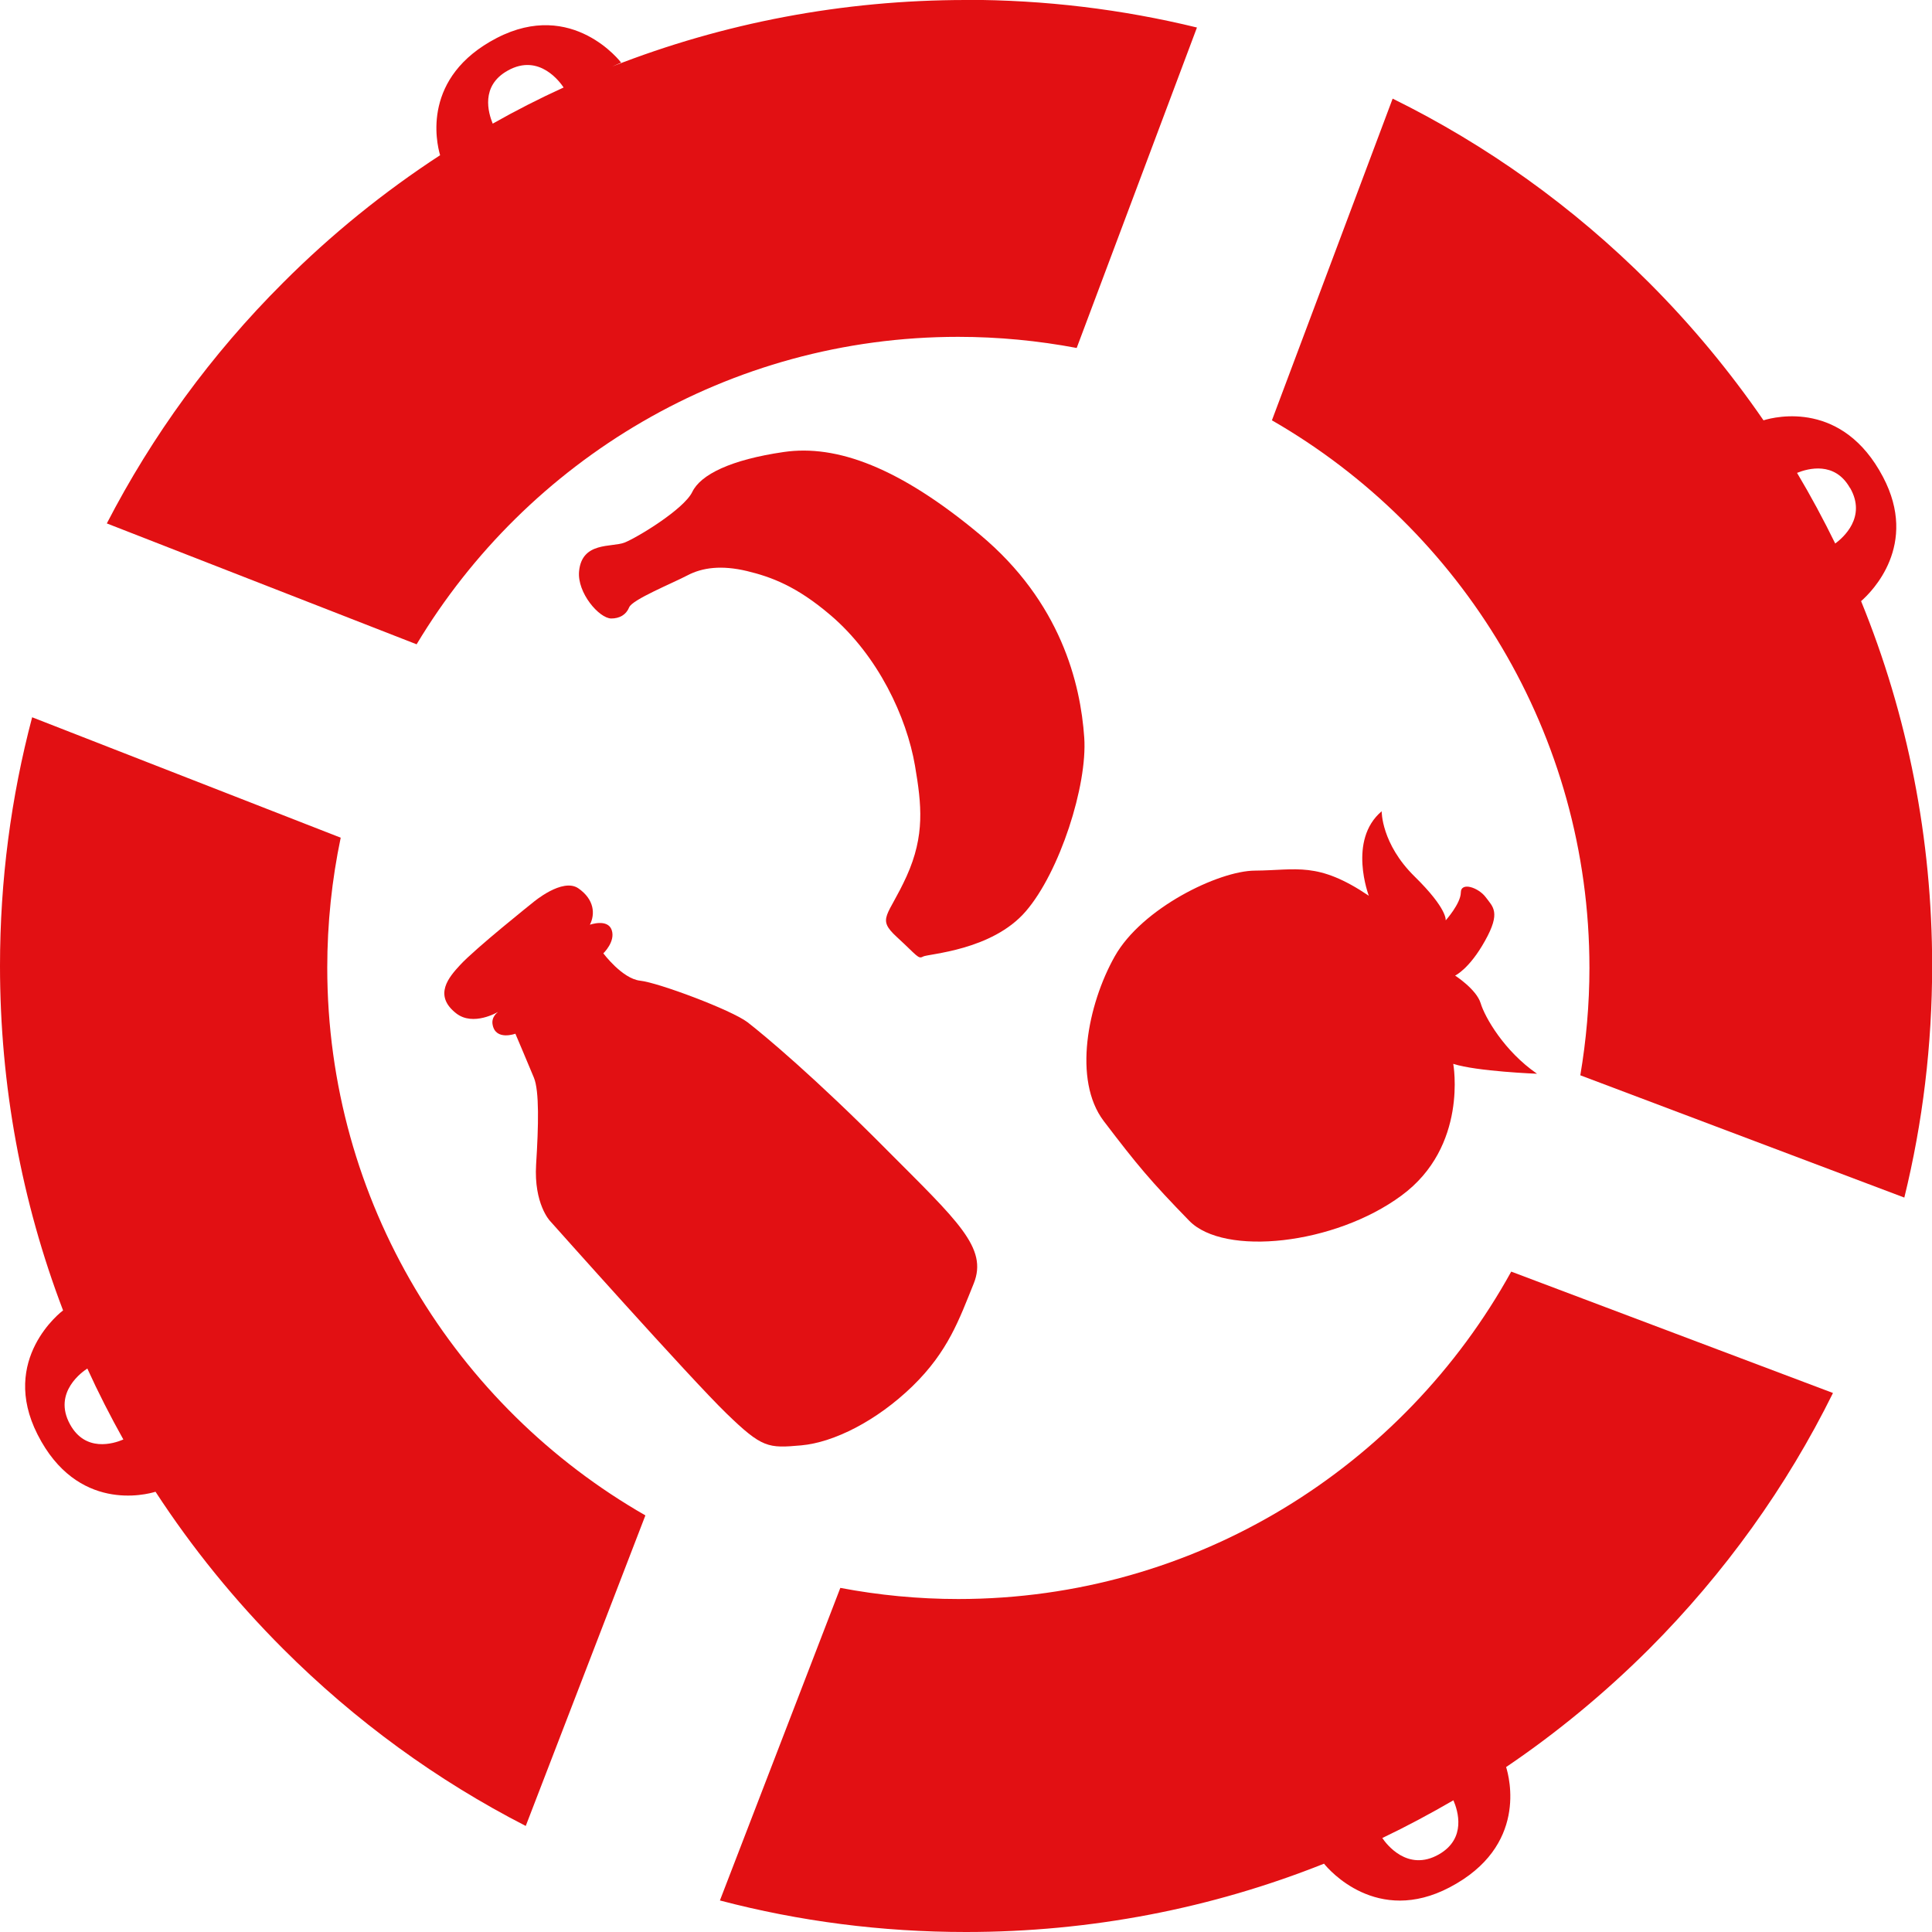 <svg xmlns="http://www.w3.org/2000/svg" width="209" height="209" viewBox="0 0 209 209" fill="none"><g clip-path="url(#clip0_91_1442)"><path d="M89.817 66.523C95.001 70.938 98.078 77.576 98.981 82.828C99.7 87.058 100.068 90.369 98.078 94.784C96.071 99.199 94.8 99.316 97.008 101.356C99.232 103.396 99.332 103.781 99.851 103.48C100.369 103.179 107.309 102.845 110.971 98.58C114.634 94.333 117.644 84.968 117.292 79.801C116.891 73.931 114.751 65.135 106.021 57.844C97.309 50.569 90.503 48.061 84.784 48.897C79.048 49.733 75.787 51.339 74.884 53.228C73.964 55.101 68.947 58.145 67.559 58.697C66.171 59.232 62.944 58.563 62.643 61.807C62.425 64.132 64.817 66.891 66.121 66.907C67.007 66.907 67.727 66.523 68.061 65.703C68.379 64.867 72.743 63.095 74.365 62.242C75.987 61.389 78.061 61.121 80.804 61.774C83.429 62.409 86.172 63.412 89.834 66.54L89.817 66.523Z" fill="#E21013"></path><path d="M53.847 109.5C53.847 109.5 53.111 110.002 53.295 110.871C53.629 112.611 55.753 111.825 55.753 111.825C55.753 111.825 57.175 115.169 57.76 116.59C58.345 118.012 58.262 121.758 57.994 125.989C57.743 130.219 59.482 132.059 59.482 132.059C59.482 132.059 74.733 149.183 78.596 152.912C82.459 156.658 83.095 156.675 86.673 156.357C90.219 156.039 94.851 153.698 98.714 149.952C102.577 146.19 103.764 142.728 105.336 138.848C106.891 134.985 103.597 132.092 95.904 124.367C88.229 116.624 82.626 111.942 80.871 110.587C79.115 109.249 71.188 106.289 69.248 106.089C67.308 105.871 65.268 103.129 65.268 103.129C65.268 103.129 66.606 101.858 66.171 100.604C65.737 99.349 63.813 100.035 63.813 100.035C64.399 98.881 64.298 97.309 62.576 96.105C60.854 94.901 57.676 97.61 57.676 97.61C57.676 97.61 51.422 102.594 49.766 104.4C48.596 105.671 46.823 107.661 49.365 109.634C51.205 111.055 53.847 109.483 53.847 109.483V109.5Z" fill="#E21013"></path><path d="M148.079 96.908C148.079 96.908 145.771 90.888 149.467 87.761C149.467 87.761 149.417 91.272 153.029 94.818C156.641 98.363 156.39 99.567 156.39 99.567C156.39 99.567 158.012 97.761 158.029 96.557C158.029 95.353 159.952 96.022 160.721 97.058C161.507 98.112 162.377 98.68 160.655 101.757C158.949 104.834 157.41 105.537 157.41 105.537C157.41 105.537 159.701 107.008 160.17 108.513C160.621 110.035 162.728 113.714 166.273 116.156C166.273 116.156 159.735 115.905 157.21 115.085C157.21 115.085 158.848 124.015 151.608 129.333C144.383 134.668 132.427 135.939 128.647 132.059C124.433 127.728 123.029 126.039 119.4 121.273C116.038 116.841 117.661 108.664 120.587 103.463C123.513 98.246 131.841 94.199 135.754 94.182C140.286 94.149 142.527 93.162 148.062 96.891L148.079 96.908Z" fill="#E21013"></path><path d="M201.324 65.034C202.511 63.998 207.578 58.947 203.698 51.59C199.351 43.328 192.126 45.051 190.772 45.469C187.143 40.201 183.029 35.218 178.414 30.602C170.186 22.358 160.805 15.669 150.654 10.669L137.594 45.469C158.096 57.258 171.942 79.399 171.942 104.701C171.942 108.664 171.591 112.56 170.955 116.323L206.006 129.551C207.996 121.44 209.016 113.045 209.016 104.483C209.016 90.737 206.374 77.392 201.324 65.018V65.034ZM200.137 52.777C201.959 55.954 199.367 58.178 198.531 58.797C197.26 56.205 195.889 53.646 194.401 51.155C195.605 50.67 198.481 49.884 200.12 52.777H200.137Z" fill="#E21013"></path><path d="M104.5 -9.59262e-07C91.189 -9.59262e-07 78.262 2.475 66.239 7.191L67.192 6.773C67.192 6.773 61.958 -0.151 53.73 4.114C45.62 8.328 47.192 15.368 47.61 16.79C41.539 20.753 35.837 25.352 30.603 30.602C22.827 38.362 16.455 47.141 11.556 56.623L45.068 69.7C57.008 49.8 78.797 36.439 103.647 36.439C108.029 36.439 112.31 36.857 116.474 37.643L129.484 2.977C121.39 1.003 113.012 -0.017 104.484 -0.017L104.5 -9.59262e-07ZM53.295 13.361C52.827 12.208 51.958 9.298 54.918 7.642C58.379 5.686 60.67 9.014 60.971 9.465C58.362 10.652 55.804 11.957 53.295 13.378V13.361Z" fill="#E21013"></path><path d="M35.402 104.701C35.402 99.868 35.904 95.169 36.857 90.62L3.478 77.593C1.187 86.256 0 95.269 0 104.483C0 117.427 2.341 130.019 6.823 141.758C6.656 141.875 -0.084 147.026 4.064 155.186C8.345 163.631 15.803 161.692 16.823 161.374C20.77 167.427 25.385 173.13 30.619 178.364C38.445 186.19 47.292 192.612 56.874 197.528L69.817 163.932C49.265 152.16 35.402 130.002 35.402 104.667V104.701ZM7.575 154.083C5.652 150.588 9.03 148.313 9.448 148.046C10.636 150.655 11.94 153.213 13.345 155.722C12.258 156.19 9.231 157.11 7.575 154.083Z" fill="#E21013"></path><path d="M198.281 150.688L163.481 137.561C151.842 158.648 129.4 172.979 103.664 172.979C99.316 172.979 95.052 172.561 90.905 171.775L77.878 205.589C86.457 207.846 95.387 209 104.5 209C117.979 209 131.073 206.458 143.23 201.609C143.749 202.261 148.966 208.298 156.826 204.167C165.304 199.719 163.264 192.244 162.929 191.157C168.414 187.445 173.582 183.18 178.381 178.398C186.592 170.17 193.281 160.822 198.281 150.705V150.688ZM155.655 200.605C152.244 202.545 149.936 199.435 149.535 198.833C152.16 197.578 154.719 196.207 157.227 194.752C157.712 195.873 158.665 198.883 155.655 200.605Z" fill="#E21013"></path></g><defs><clipPath id="clip0_91_1442"><rect width="209" height="209" fill="white"></rect></clipPath></defs></svg>